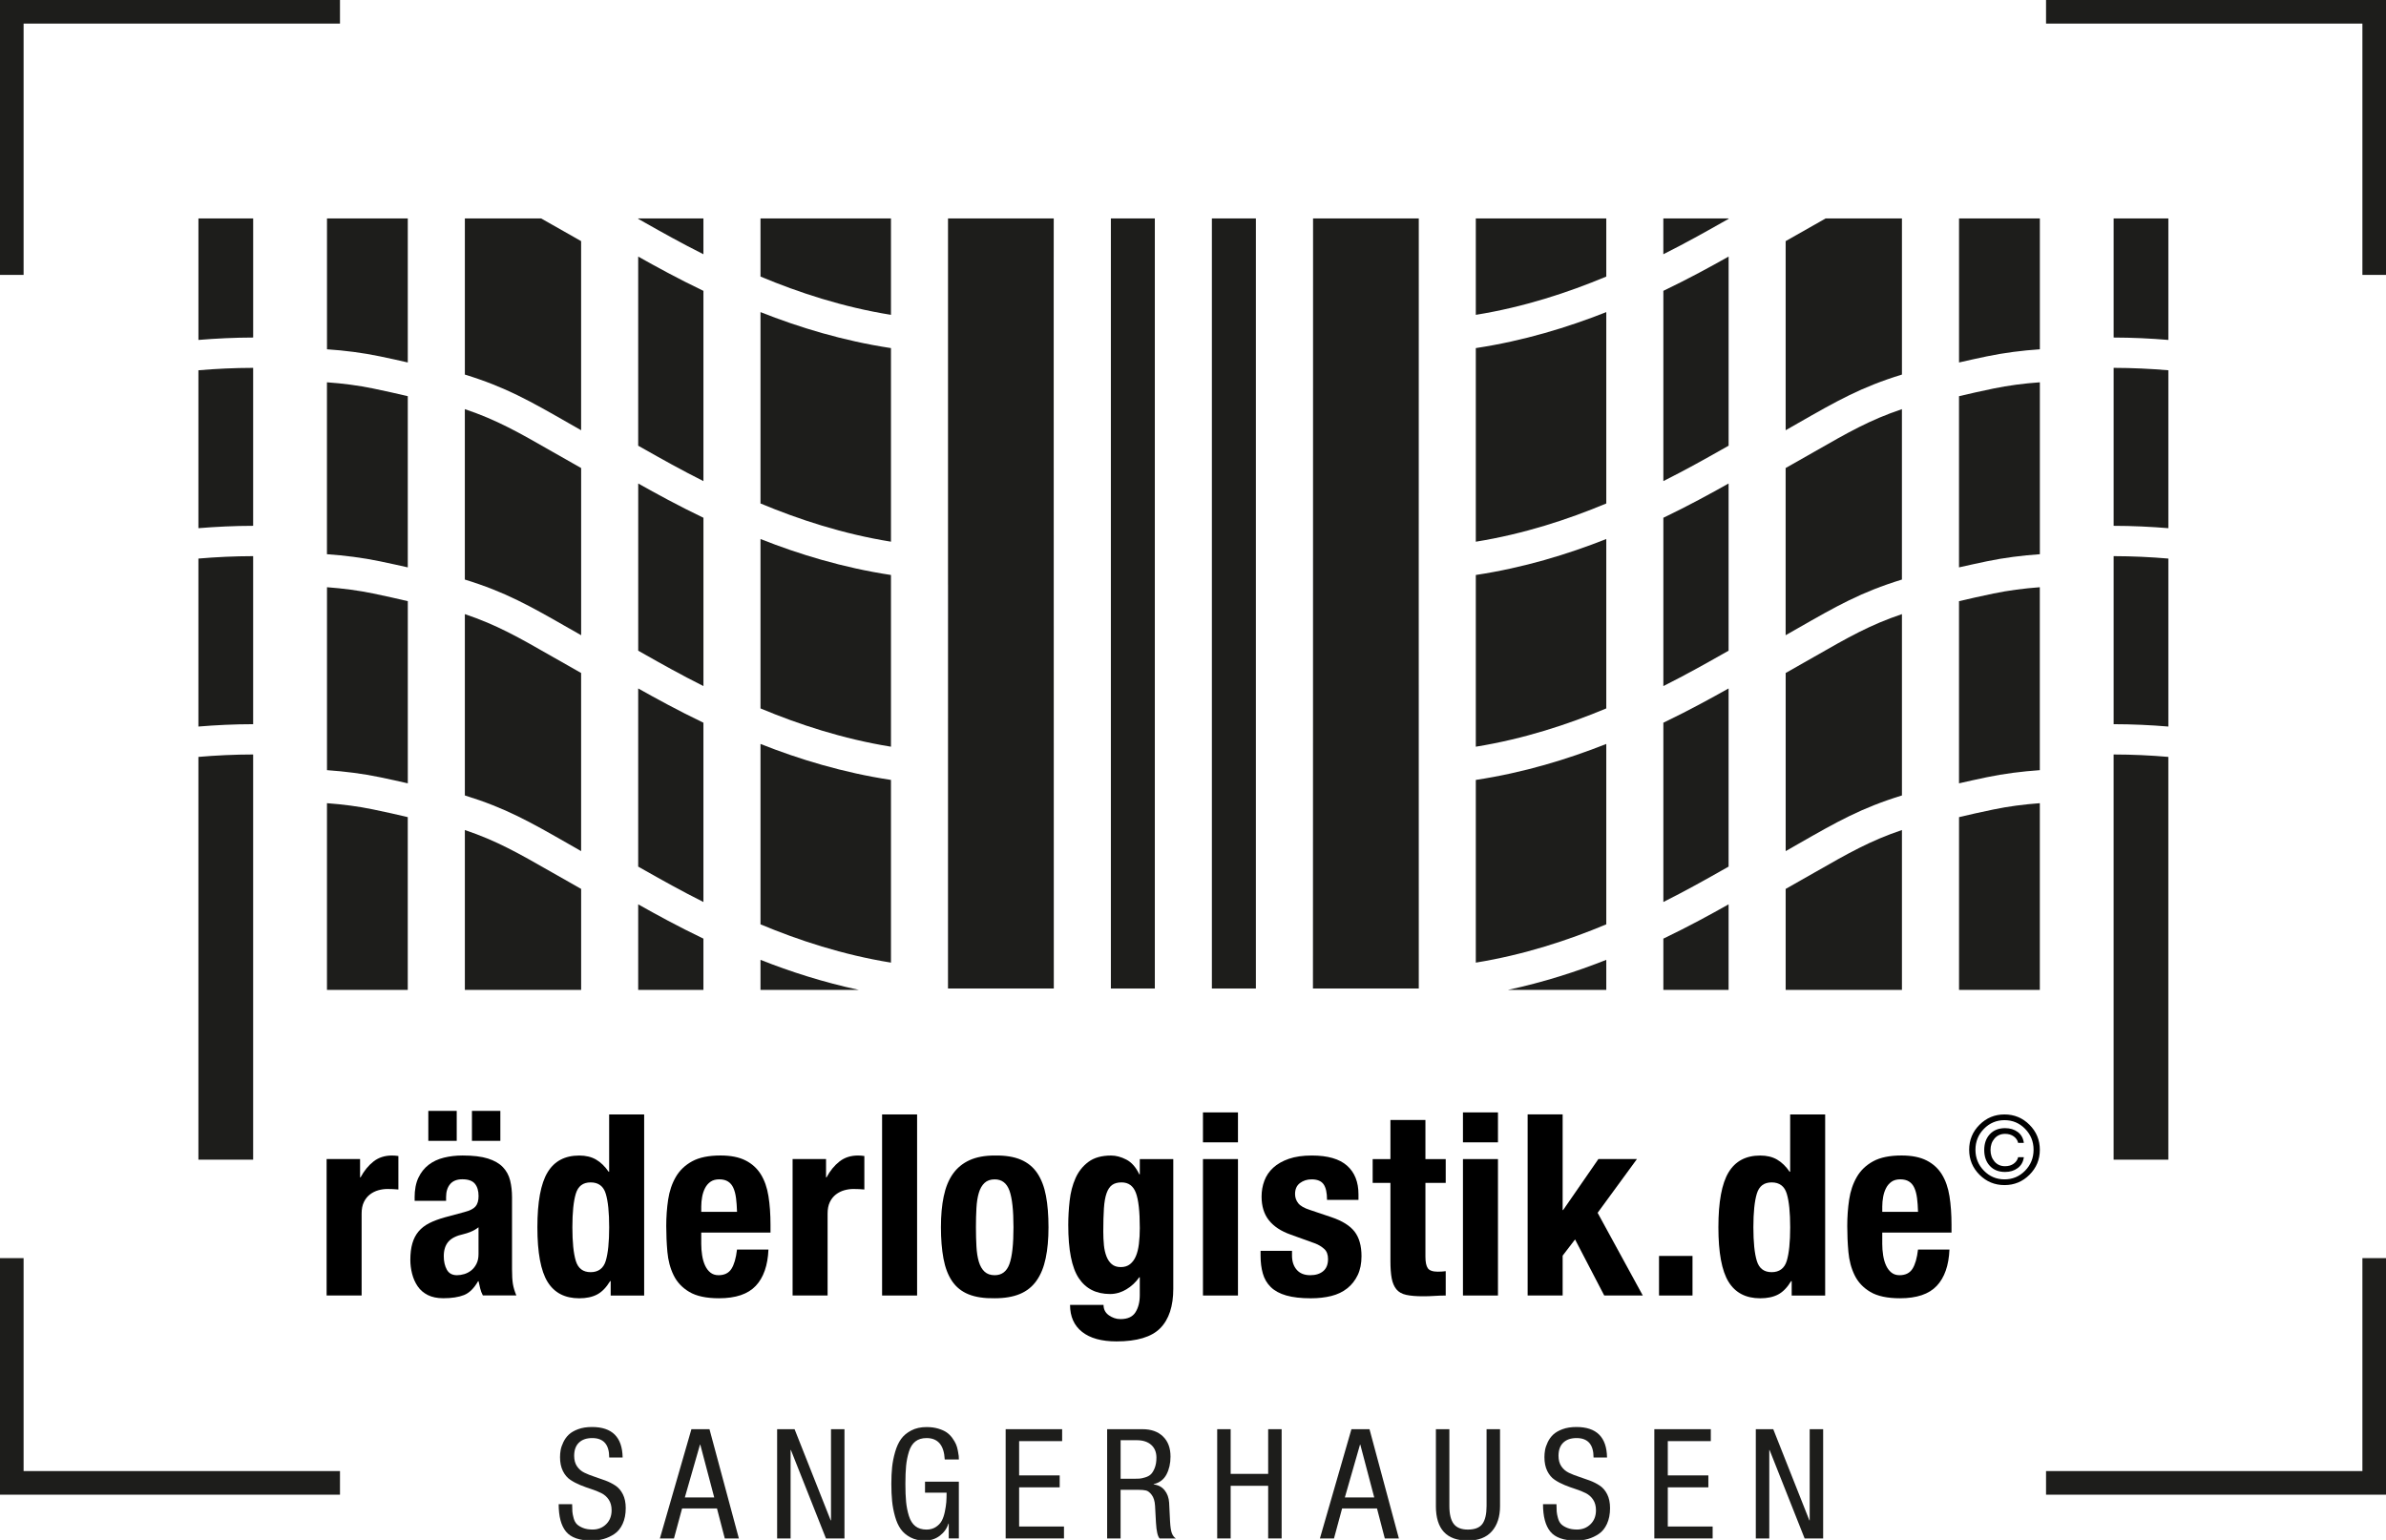 <svg xmlns="http://www.w3.org/2000/svg" id="hoteleopon-V2-logo" viewBox="0 0 1091.17 704.42"><defs><style>      .cls-1 {        fill: none;      }      .cls-2 {        fill: #1d1d1b;      }    </style></defs><g><path class="cls-2" d="M966.61,254.4c8.54.02,16.99.42,25.03,1.11v76.84c-7.97-.66-16.39-1.07-25.03-1.08v-76.87h0Z"></path><path class="cls-2" d="M991.63,530.49v-184.25c-8.02-.7-16.48-1.1-25.03-1.11v185.36h25.03Z"></path><path class="cls-2" d="M966.61,168.27c8.54.02,16.99.42,25.03,1.11v72.23c-7.97-.65-16.39-1.07-25.03-1.08v-72.25h0Z"></path><path class="cls-2" d="M966.61,99.92v54.48c8.64.02,17.05.43,25.03,1.1v-55.58h-25.03Z"></path><path class="cls-2" d="M908.64,256.76c-4.61.96-8.8,1.89-12.74,2.78v-78.31c4.73-1.13,9.92-2.28,15.79-3.51,6.8-1.4,13.92-2.33,21.18-2.84v78.64c-8.18.57-16.33,1.6-24.23,3.24"></path><path class="cls-2" d="M932.86,367.41v85.41h-36.95v-79.03c4.73-1.13,9.91-2.3,15.79-3.51,6.78-1.42,13.91-2.33,21.16-2.87"></path><path class="cls-2" d="M911.69,271.49c6.8-1.41,13.92-2.33,21.16-2.87v83.68c-8.17.57-16.31,1.59-24.21,3.23-4.61.96-8.79,1.89-12.74,2.8v-83.33c4.74-1.13,9.93-2.28,15.8-3.51"></path><path class="cls-2" d="M895.91,99.92v65.89c3.94-.91,8.12-1.84,12.73-2.8,7.9-1.64,16.06-2.68,24.23-3.23v-59.86h-36.95Z"></path><path class="cls-2" d="M869.8,379.68v73.14h-53.18v-46.19c4.79-2.69,9.08-5.14,13-7.39,15.8-9.03,25.61-14.63,40.18-19.55"></path><path class="cls-2" d="M822.15,287.41c-1.76,1.01-3.62,2.08-5.54,3.16v-76.47c4.78-2.69,9.09-5.14,13.01-7.39,15.79-9.05,25.59-14.63,40.17-19.55v77.95c-18.69,5.76-29.61,11.99-47.65,22.31"></path><path class="cls-2" d="M829.62,300.47c15.8-9.05,25.61-14.63,40.18-19.55v82.95c-18.67,5.76-29.61,11.99-47.65,22.31-1.74,1-3.6,2.08-5.52,3.16v-81.49c4.78-2.67,9.08-5.14,13-7.38"></path><path class="cls-2" d="M829.62,102.92c-3.92,2.23-8.23,4.69-13,7.38v86.51c1.91-1.09,3.76-2.15,5.52-3.16,18.05-10.32,28.97-16.55,47.66-22.31v-71.42h-34.9c-1.73.99-3.38,1.92-5.28,3.01"></path><path class="cls-2" d="M790.52,452.81h-29.83v-23.44c11.62-5.57,21.65-11.08,29.83-15.69v39.13h0Z"></path><path class="cls-2" d="M790.52,314.92v81.5l-3.43,1.94c-7.13,4.03-16.03,9.05-26.4,14.25v-82.01c11.62-5.57,21.65-11.09,29.83-15.68"></path><path class="cls-2" d="M760.69,313.84v-76.99c11.62-5.57,21.66-11.09,29.83-15.68v76.48l-3.43,1.94c-7.12,4.03-16.03,9.05-26.4,14.25"></path><path class="cls-2" d="M790.53,117.36c-8.18,4.61-18.22,10.11-29.84,15.68v87.03c10.38-5.21,19.29-10.23,26.4-14.25l3.44-1.94v-86.52h0Z"></path><path class="cls-2" d="M760.68,99.92v16.38c10.38-5.21,19.29-10.23,26.4-14.25l3.45-1.94v-.19h-29.85Z"></path><path class="cls-2" d="M734.59,422.83c-17.48,7.31-37.62,13.94-59.67,17.51v-83.57c21.94-3.32,42.03-9.47,59.67-16.46v82.51h0Z"></path><path class="cls-2" d="M734.59,324.06c-17.48,7.31-37.62,13.94-59.67,17.51v-78.55c21.94-3.32,42.03-9.47,59.67-16.45v77.49h0Z"></path><path class="cls-2" d="M734.59,452.81h-44.96c16.25-3.48,31.36-8.34,44.96-13.74v13.74h0Z"></path><path class="cls-2" d="M734.59,142.77c-17.65,6.98-37.74,13.14-59.67,16.46v88.57c22.06-3.56,42.18-10.18,59.67-17.49v-87.53h0Z"></path><path class="cls-2" d="M674.92,99.92v44.1c22.06-3.56,42.18-10.19,59.67-17.51v-26.59h-59.67Z"></path><path class="cls-2" d="M600.47,317.39c-.02,44.93-.02,89.86-.03,134.79h48.4c0-61.57-.02-123.15-.02-184.74,0-55.83.02-111.68.02-167.52h-48.35v30.61c0,62.3-.02,124.58-.02,186.86"></path><polygon class="cls-2" points="554.22 452.19 574.34 452.19 574.34 99.92 554.22 99.92 554.22 452.19 554.22 452.19"></polygon><polygon class="cls-2" points="508.03 452.19 528.13 452.19 528.13 99.92 508.03 99.92 508.03 452.19 508.03 452.19"></polygon><path class="cls-2" d="M433.56,267.45c0,61.59,0,123.16-.02,184.74h48.39c0-44.93-.02-89.86-.02-134.79-.02-62.28-.02-124.57-.03-186.86,0-10.2.02-20.41.02-30.61h-48.35v167.52h0Z"></path><path class="cls-2" d="M347.79,422.83c17.48,7.31,37.62,13.94,59.67,17.51v-83.57c-21.95-3.32-42.04-9.47-59.67-16.46v82.51h0Z"></path><path class="cls-2" d="M347.79,324.06c17.48,7.31,37.62,13.94,59.67,17.51v-78.55c-21.95-3.32-42.04-9.47-59.67-16.45v77.49h0Z"></path><path class="cls-2" d="M347.79,452.81h44.96c-16.25-3.48-31.35-8.34-44.96-13.74v13.74h0Z"></path><path class="cls-2" d="M407.46,159.23c-21.94-3.32-42.04-9.47-59.67-16.46v87.53c17.48,7.31,37.62,13.93,59.67,17.49v-88.57h0Z"></path><path class="cls-2" d="M347.79,99.92v26.59c17.48,7.32,37.62,13.96,59.67,17.51v-44.1h-59.67Z"></path><path class="cls-2" d="M291.86,452.81h29.83v-23.44c-11.62-5.57-21.65-11.08-29.83-15.69v39.13h0Z"></path><path class="cls-2" d="M291.86,314.92v81.5l3.43,1.94c7.13,4.03,16.03,9.05,26.4,14.25v-82.01c-11.62-5.57-21.65-11.09-29.83-15.68"></path><path class="cls-2" d="M321.7,313.84v-76.99c-11.62-5.57-21.66-11.09-29.83-15.68v76.48l3.43,1.94c7.12,4.03,16.03,9.05,26.4,14.25"></path><path class="cls-2" d="M321.69,133.05c-11.62-5.57-21.65-11.08-29.83-15.68v86.52l3.45,1.94c7.11,4.02,16.01,9.04,26.38,14.25v-87.03h0Z"></path><path class="cls-2" d="M291.86,99.92v.19l3.44,1.94c7.11,4.03,16.02,9.04,26.39,14.25v-16.38h-29.83Z"></path><path class="cls-2" d="M212.59,379.68v73.14h53.18v-46.19c-4.79-2.69-9.08-5.14-13-7.39-15.8-9.03-25.61-14.63-40.18-19.55"></path><path class="cls-2" d="M260.23,287.41c1.76,1.01,3.62,2.08,5.54,3.16v-76.47c-4.78-2.69-9.09-5.14-13.01-7.39-15.79-9.05-25.59-14.63-40.18-19.55v77.95c18.69,5.76,29.6,11.99,47.65,22.31"></path><path class="cls-2" d="M252.77,300.47c-15.8-9.05-25.61-14.63-40.18-19.55v82.95c18.67,5.76,29.61,11.99,47.65,22.31,1.74,1,3.6,2.08,5.52,3.16v-81.49c-4.78-2.67-9.08-5.14-13-7.38"></path><path class="cls-2" d="M212.59,99.92v71.42c18.67,5.76,29.59,11.99,47.63,22.31,1.77,1.01,3.62,2.08,5.54,3.16v-86.51c-4.79-2.69-9.08-5.14-13-7.38-1.91-1.09-3.56-2.01-5.31-3.01h-34.88Z"></path><path class="cls-2" d="M173.75,256.76c4.61.96,8.79,1.89,12.74,2.78v-78.31c-4.73-1.13-9.92-2.28-15.8-3.51-6.8-1.4-13.92-2.33-21.17-2.84v78.64c8.18.57,16.33,1.6,24.23,3.24"></path><path class="cls-2" d="M149.53,367.41v85.41h36.95v-79.03c-4.73-1.13-9.91-2.3-15.79-3.51-6.78-1.42-13.91-2.33-21.16-2.87"></path><path class="cls-2" d="M170.7,271.49c-6.79-1.41-13.92-2.33-21.16-2.87v83.68c8.17.57,16.31,1.59,24.21,3.23,4.61.96,8.8,1.89,12.75,2.8v-83.33c-4.74-1.13-9.93-2.28-15.8-3.51"></path><path class="cls-2" d="M149.54,99.92v59.86c8.17.55,16.31,1.59,24.21,3.23,4.63.96,8.8,1.89,12.74,2.8v-65.89h-36.95Z"></path><path class="cls-2" d="M115.77,254.4c-8.54.02-16.99.42-25.03,1.11v76.84c7.98-.66,16.4-1.07,25.03-1.08v-76.87h0Z"></path><path class="cls-2" d="M115.77,530.49v-185.36c-8.54.01-16.99.42-25.03,1.11v184.25h25.03Z"></path><path class="cls-2" d="M115.77,168.27c-8.54.02-16.99.42-25.03,1.11v72.23c7.98-.65,16.4-1.07,25.03-1.08v-72.25h0Z"></path><path class="cls-2" d="M90.75,99.92v55.58c7.96-.66,16.39-1.08,25.03-1.1v-54.48h-25.03Z"></path><polygon class="cls-2" points="1080.38 125.75 1091.17 125.75 1091.17 0 935.7 0 935.7 10.79 1080.38 10.79 1080.38 125.75 1080.38 125.75"></polygon><polygon class="cls-2" points="1080.38 575.52 1080.38 672.93 935.7 672.93 935.7 683.73 1091.17 683.73 1091.17 575.52 1080.38 575.52 1080.38 575.52"></polygon><polygon class="cls-2" points="10.79 575.52 0 575.52 0 683.73 155.48 683.73 155.48 672.93 10.79 672.93 10.79 575.52 10.79 575.52"></polygon><polygon class="cls-2" points="0 0 0 125.75 10.79 125.75 10.79 10.79 155.48 10.79 155.48 0 0 0 0 0"></polygon></g><g><rect class="cls-1" x="166.16" y="653.77" width="758.86" height="66.52"></rect><path class="cls-2" d="M284.77,666.72h-6.16c0-5.93-2.59-8.89-7.77-8.89-2.61,0-4.64.7-6.09,2.1-1.45,1.4-2.17,3.41-2.17,6.02,0,1.91.43,3.51,1.29,4.79.86,1.28,1.99,2.26,3.4,2.94,1.4.68,2.93,1.28,4.58,1.82,1.66.54,3.32,1.12,5,1.75s3.22,1.41,4.62,2.34c1.4.93,2.53,2.26,3.4,3.99.86,1.73,1.29,3.83,1.29,6.3,0,2.75-.47,5.15-1.4,7.18-.93,2.03-2.18,3.57-3.75,4.62-1.56,1.05-3.21,1.82-4.94,2.31-1.73.49-3.55.74-5.46.74-5.6,0-9.52-1.37-11.76-4.1-2.24-2.73-3.36-6.92-3.36-12.56h6.16c0,1.4.04,2.53.1,3.39.07.86.27,1.88.59,3.04.33,1.17.82,2.08,1.47,2.73.65.65,1.59,1.22,2.8,1.71,1.21.49,2.68.74,4.41.74,2.47,0,4.54-.82,6.19-2.45,1.66-1.63,2.49-3.76,2.49-6.37,0-1.91-.43-3.52-1.29-4.83-.86-1.31-2-2.31-3.4-3.01-1.4-.7-2.94-1.32-4.62-1.86-1.68-.54-3.35-1.14-5-1.82-1.66-.68-3.19-1.48-4.58-2.42-1.4-.93-2.53-2.28-3.4-4.03-.86-1.75-1.3-3.86-1.3-6.33,0-1.07.09-2.15.28-3.22.19-1.07.59-2.28,1.23-3.61.63-1.33,1.46-2.49,2.48-3.46,1.03-.98,2.45-1.81,4.27-2.49,1.82-.68,3.94-1.01,6.37-1.01,9.19,0,13.86,4.64,14,13.93Z"></path><path class="cls-2" d="M301.78,703.75l14.42-49.98h8.26l13.44,49.98h-6.44l-3.57-13.72h-15.96l-3.71,13.72h-6.44ZM320.12,660.84l-6.93,24.15h13.44l-6.37-24.15h-.14Z"></path><path class="cls-2" d="M355.4,703.75v-49.98h7.98l16.52,41.72h.14v-41.72h6.16v49.98h-8.47l-16.03-40.46h-.14v40.46h-6.16Z"></path><path class="cls-2" d="M438.49,667.63h-6.44c-.33-6.53-3.1-9.8-8.33-9.8-2.05,0-3.75.51-5.08,1.54-1.33,1.03-2.32,2.59-2.97,4.69-.65,2.1-1.08,4.26-1.29,6.48-.21,2.22-.32,4.96-.32,8.22s.1,6.01.32,8.23c.21,2.22.64,4.38,1.29,6.47.65,2.1,1.65,3.66,2.97,4.69,1.33,1.03,3.02,1.54,5.08,1.54,1.63,0,3.04-.39,4.23-1.16,1.19-.77,2.09-1.7,2.7-2.8.61-1.1,1.08-2.49,1.44-4.17.35-1.68.57-3.15.67-4.41.09-1.26.14-2.71.14-4.34h-9.87v-5.04h15.47v25.97h-4.62v-6.79h-.14c-.7,2.24-2.02,4.09-3.96,5.57-1.94,1.47-4.21,2.21-6.83,2.21s-4.71-.49-6.58-1.47c-1.87-.98-3.35-2.24-4.44-3.78-1.1-1.54-1.97-3.48-2.62-5.81-.65-2.33-1.1-4.67-1.33-7-.23-2.33-.35-4.97-.35-7.91s.12-5.33.35-7.59c.23-2.26.69-4.58,1.37-6.96.68-2.38,1.59-4.36,2.73-5.95,1.14-1.59,2.71-2.89,4.69-3.92,1.98-1.03,4.3-1.54,6.96-1.54,1.96,0,3.73.23,5.32.7,1.59.47,2.88,1.05,3.89,1.75,1,.7,1.88,1.58,2.62,2.62.75,1.05,1.29,2,1.65,2.83s.63,1.81.84,2.91.34,1.89.39,2.38c.05.49.07,1.04.07,1.64Z"></path><path class="cls-2" d="M459.91,703.75v-49.98h25.83v5.46h-19.67v15.68h18.55v5.46h-18.55v17.92h20.51v5.46h-26.67Z"></path><path class="cls-2" d="M506.32,703.75v-49.98h16.17c3.97,0,7.09,1.11,9.38,3.33,2.29,2.22,3.43,5.29,3.43,9.21,0,3.08-.61,5.79-1.82,8.12-1.21,2.33-3.17,3.83-5.88,4.48v.14c2.1.23,3.77,1.12,5.01,2.66,1.24,1.54,1.92,3.43,2.06,5.67l.42,8.54c.14,2.57.42,4.39.84,5.46.42,1.07,1.03,1.87,1.82,2.38h-7.42c-.89-.89-1.45-3.29-1.68-7.21l-.42-7.77c-.14-2.15-.64-3.79-1.51-4.93-.86-1.14-1.73-1.82-2.59-2.03-.86-.21-1.97-.31-3.33-.31h-8.33v22.26h-6.16ZM512.48,658.81v17.64h6.09c1.07,0,1.92-.02,2.56-.07.63-.05,1.49-.23,2.59-.56,1.1-.33,1.97-.81,2.62-1.44.65-.63,1.24-1.6,1.75-2.9.51-1.31.77-2.87.77-4.69,0-2.47-.79-4.42-2.38-5.84-1.59-1.42-3.8-2.14-6.65-2.14h-7.35Z"></path><path class="cls-2" d="M586.12,653.77v49.98h-6.16v-24.08h-17.15v24.08h-6.16v-49.98h6.16v20.44h17.15v-20.44h6.16Z"></path><path class="cls-2" d="M603.62,703.75l14.42-49.98h8.26l13.44,49.98h-6.44l-3.57-13.72h-15.96l-3.71,13.72h-6.44ZM621.96,660.84l-6.93,24.15h13.44l-6.37-24.15h-.14Z"></path><path class="cls-2" d="M656.67,688.91v-35.14h6.16v35.14c0,3.73.67,6.46,2,8.19,1.33,1.73,3.49,2.59,6.47,2.59,3.17,0,5.39-.88,6.65-2.62,1.26-1.75,1.89-4.47,1.89-8.16v-35.14h6.16v35.14c0,4.9-1.25,8.76-3.75,11.58-2.5,2.82-6.15,4.24-10.96,4.24-9.75,0-14.63-5.27-14.63-15.82Z"></path><path class="cls-2" d="M734.93,666.72h-6.16c0-5.93-2.59-8.89-7.77-8.89-2.61,0-4.64.7-6.09,2.1-1.45,1.4-2.17,3.41-2.17,6.02,0,1.91.43,3.51,1.29,4.79.86,1.28,2,2.26,3.39,2.94,1.4.68,2.93,1.28,4.58,1.82,1.66.54,3.33,1.12,5,1.75,1.68.63,3.22,1.41,4.62,2.34,1.4.93,2.53,2.26,3.4,3.99.86,1.73,1.29,3.83,1.29,6.3,0,2.75-.47,5.15-1.4,7.18-.93,2.03-2.18,3.57-3.75,4.62-1.56,1.05-3.21,1.82-4.93,2.31-1.73.49-3.55.74-5.46.74-5.6,0-9.52-1.37-11.76-4.1-2.24-2.73-3.36-6.92-3.36-12.56h6.16c0,1.4.04,2.53.1,3.39.07.86.27,1.88.6,3.04.33,1.17.82,2.08,1.47,2.73.65.65,1.59,1.22,2.8,1.71,1.21.49,2.68.74,4.41.74,2.47,0,4.54-.82,6.2-2.45,1.66-1.63,2.48-3.76,2.48-6.37,0-1.91-.43-3.52-1.29-4.83-.86-1.31-2-2.31-3.39-3.01-1.4-.7-2.94-1.32-4.62-1.86-1.68-.54-3.35-1.14-5-1.82-1.66-.68-3.19-1.48-4.58-2.42-1.4-.93-2.53-2.28-3.4-4.03-.86-1.75-1.29-3.86-1.29-6.33,0-1.07.09-2.15.28-3.22.19-1.07.59-2.28,1.22-3.61s1.46-2.49,2.49-3.46c1.03-.98,2.45-1.81,4.27-2.49,1.82-.68,3.94-1.01,6.37-1.01,9.19,0,13.86,4.64,14,13.93Z"></path><path class="cls-2" d="M756.56,703.75v-49.98h25.83v5.46h-19.67v15.68h18.55v5.46h-18.55v17.92h20.51v5.46h-26.67Z"></path><path class="cls-2" d="M802.97,703.75v-49.98h7.98l16.52,41.72h.14v-41.72h6.16v49.98h-8.47l-16.03-40.46h-.14v40.46h-6.16Z"></path></g><g><g><rect class="cls-1" x="119.2" y="509.79" width="801.09" height="142.09"></rect><path d="M164.67,530.21v8.35h.23c1.62-3.02,3.6-5.43,5.92-7.25,2.32-1.82,5.14-2.73,8.47-2.73.46,0,.95.02,1.45.06.5.04.99.1,1.45.17v15.31c-.85-.08-1.68-.13-2.49-.17-.81-.04-1.64-.06-2.49-.06-1.39,0-2.78.19-4.18.58-1.39.39-2.67,1.03-3.83,1.91-1.16.89-2.09,2.05-2.78,3.48-.7,1.43-1.04,3.19-1.04,5.28v37.47h-16.01v-62.41h15.31Z"></path><path d="M189.61,547.84c0-3.63.58-6.67,1.74-9.11,1.16-2.44,2.73-4.41,4.7-5.92,1.97-1.51,4.29-2.59,6.96-3.25,2.67-.66,5.51-.99,8.53-.99,4.79,0,8.66.46,11.6,1.39,2.94.93,5.22,2.24,6.84,3.94,1.62,1.7,2.73,3.73,3.31,6.09.58,2.36.87,4.93.87,7.71v32.83c0,2.94.13,5.22.41,6.84.27,1.62.79,3.36,1.57,5.22h-15.31c-.54-1-.95-2.07-1.22-3.19-.27-1.12-.52-2.22-.75-3.31h-.23c-1.86,3.25-4,5.36-6.44,6.32s-5.59,1.45-9.45,1.45c-2.78,0-5.14-.48-7.08-1.45-1.93-.97-3.48-2.3-4.64-4-1.16-1.7-2.01-3.61-2.55-5.74-.54-2.13-.81-4.23-.81-6.32,0-2.94.31-5.47.93-7.6.62-2.13,1.57-3.94,2.84-5.45,1.28-1.51,2.9-2.76,4.87-3.77,1.97-1,4.35-1.89,7.13-2.67l9.05-2.44c2.4-.62,4.06-1.47,4.99-2.55.93-1.08,1.39-2.67,1.39-4.76,0-2.4-.56-4.27-1.68-5.63-1.12-1.35-3.04-2.03-5.74-2.03-2.48,0-4.33.74-5.57,2.2-1.24,1.47-1.86,3.44-1.86,5.92v1.74h-14.38v-1.51ZM208.87,508.17v13.69h-12.99v-13.69h12.99ZM215.36,563.44c-1.24.5-2.36.87-3.36,1.1-3.25.7-5.57,1.86-6.96,3.48s-2.09,3.83-2.09,6.61c0,2.4.46,4.45,1.39,6.15.93,1.7,2.47,2.55,4.64,2.55,1.08,0,2.2-.17,3.36-.52,1.16-.35,2.22-.91,3.19-1.68.97-.77,1.76-1.78,2.38-3.02.62-1.24.93-2.71.93-4.41v-12.3c-1.08.85-2.24,1.53-3.48,2.03ZM228.82,508.17v13.69h-12.99v-13.69h12.99Z"></path><path d="M279.05,586c-1.78,2.94-3.77,4.99-5.97,6.15s-4.93,1.74-8.18,1.74c-6.57,0-11.41-2.51-14.5-7.54-3.09-5.03-4.64-13.34-4.64-24.94s1.55-19.97,4.64-25.11c3.09-5.14,7.93-7.71,14.5-7.71,3.02,0,5.59.62,7.71,1.86,2.13,1.24,4.04,3.09,5.74,5.57h.23v-26.22h16.01v82.83h-15.31v-6.61h-.23ZM263.33,576.78c1.04,3.44,3.31,5.16,6.79,5.16s5.86-1.72,6.9-5.16c1.04-3.44,1.57-8.56,1.57-15.37s-.52-11.93-1.57-15.37c-1.04-3.44-3.35-5.16-6.9-5.16s-5.74,1.72-6.79,5.16c-1.04,3.44-1.57,8.57-1.57,15.37s.52,11.93,1.57,15.37Z"></path><path d="M320.69,568.83c0,1.86.13,3.65.41,5.39.27,1.74.71,3.29,1.33,4.64.62,1.35,1.43,2.44,2.44,3.25,1,.81,2.24,1.22,3.71,1.22,2.71,0,4.68-.97,5.92-2.9,1.24-1.93,2.09-4.87,2.55-8.82h14.38c-.31,7.27-2.24,12.8-5.8,16.59-3.56,3.79-9.16,5.68-16.82,5.68-5.8,0-10.32-.97-13.57-2.9s-5.65-4.48-7.19-7.66c-1.55-3.17-2.49-6.73-2.84-10.67-.35-3.94-.52-7.89-.52-11.83,0-4.18.29-8.2.87-12.06.58-3.87,1.74-7.31,3.48-10.33,1.74-3.02,4.23-5.41,7.48-7.19,3.25-1.78,7.58-2.67,12.99-2.67,4.64,0,8.45.75,11.43,2.26,2.98,1.51,5.32,3.64,7.02,6.38,1.7,2.75,2.86,6.07,3.48,9.98.62,3.91.93,8.26.93,13.05v3.6h-31.67v4.99ZM336.59,548.01c-.23-1.82-.64-3.36-1.22-4.64s-1.39-2.24-2.44-2.9c-1.04-.66-2.38-.99-4-.99s-2.96.37-4,1.1c-1.04.74-1.88,1.7-2.49,2.9-.62,1.2-1.06,2.53-1.33,4-.27,1.47-.41,2.94-.41,4.41v2.44h16.36c-.08-2.4-.23-4.5-.46-6.32Z"></path><path d="M377.77,530.21v8.35h.23c1.62-3.02,3.6-5.43,5.92-7.25,2.32-1.82,5.14-2.73,8.47-2.73.46,0,.95.02,1.45.06.5.04.99.1,1.45.17v15.31c-.85-.08-1.68-.13-2.49-.17-.81-.04-1.64-.06-2.49-.06-1.39,0-2.78.19-4.18.58-1.39.39-2.67,1.03-3.83,1.91-1.16.89-2.09,2.05-2.78,3.48-.7,1.43-1.04,3.19-1.04,5.28v37.47h-16.01v-62.41h15.31Z"></path><path d="M419.41,509.79v82.83h-16.01v-82.83h16.01Z"></path><path d="M431.59,547.26c.85-4.1,2.24-7.52,4.18-10.27,1.93-2.74,4.47-4.83,7.6-6.26,3.13-1.43,6.98-2.15,11.54-2.15,4.79-.08,8.78.56,11.95,1.91,3.17,1.35,5.68,3.42,7.54,6.21s3.17,6.23,3.94,10.32c.77,4.1,1.16,8.89,1.16,14.38s-.43,10.05-1.28,14.15c-.85,4.1-2.24,7.52-4.18,10.27-1.93,2.75-4.47,4.78-7.6,6.09-3.13,1.31-6.98,1.97-11.54,1.97-4.8.08-8.78-.52-11.95-1.8-3.17-1.28-5.68-3.29-7.54-6.03-1.86-2.75-3.17-6.19-3.94-10.33-.77-4.14-1.16-8.91-1.16-14.33s.42-10.05,1.28-14.15ZM446.55,570.23c.15,2.71.52,5.03,1.1,6.96.58,1.93,1.45,3.44,2.61,4.52,1.16,1.08,2.71,1.62,4.64,1.62,3.25,0,5.49-1.7,6.73-5.1,1.24-3.4,1.86-9.01,1.86-16.82s-.62-13.42-1.86-16.82c-1.24-3.4-3.48-5.1-6.73-5.1-1.93,0-3.48.54-4.64,1.62-1.16,1.08-2.03,2.59-2.61,4.52-.58,1.93-.95,4.25-1.1,6.96-.16,2.71-.23,5.65-.23,8.82s.08,6.11.23,8.82Z"></path><path d="M536.57,589.48c0,8.04-1.99,14.07-5.97,18.1-3.98,4.02-10.65,6.03-20.01,6.03-6.81,0-12.05-1.45-15.72-4.35-3.67-2.9-5.51-7.02-5.51-12.35h15.31c0,2.01.81,3.6,2.44,4.76.77.54,1.6.97,2.49,1.28.89.31,1.84.46,2.84.46,3.25,0,5.53-1.04,6.84-3.13,1.31-2.09,1.97-4.68,1.97-7.77v-8.24h-.23c-1.62,2.32-3.62,4.18-5.97,5.57-2.36,1.39-4.81,2.09-7.37,2.09-6.34,0-11.12-2.42-14.33-7.25-3.21-4.83-4.81-12.93-4.81-24.3,0-3.63.21-7.35.64-11.14.42-3.79,1.31-7.21,2.67-10.27,1.35-3.05,3.32-5.55,5.92-7.48,2.59-1.93,6.05-2.9,10.38-2.9,2.24,0,4.56.62,6.96,1.86,2.4,1.24,4.37,3.48,5.92,6.73h.23v-6.96h15.31v59.28ZM504.84,569.53c.19,1.93.58,3.65,1.16,5.16.58,1.51,1.39,2.71,2.44,3.6,1.04.89,2.42,1.33,4.12,1.33s3.11-.44,4.23-1.33c1.12-.89,2.01-2.11,2.67-3.65.66-1.55,1.12-3.42,1.39-5.63.27-2.2.41-4.62.41-7.25,0-7.58-.6-12.95-1.8-16.12-1.2-3.17-3.38-4.76-6.55-4.76-1.78,0-3.21.39-4.29,1.16-1.08.77-1.93,2.03-2.55,3.77-.62,1.74-1.03,4.06-1.22,6.96-.19,2.9-.29,6.44-.29,10.61,0,2.17.1,4.22.29,6.15Z"></path><path d="M566.15,508.86v13.69h-16.01v-13.69h16.01ZM566.15,530.21v62.41h-16.01v-62.41h16.01Z"></path><path d="M590.86,574.29c0,2.71.71,4.89,2.15,6.55,1.43,1.66,3.5,2.49,6.21,2.49,2.47,0,4.45-.62,5.92-1.86,1.47-1.24,2.2-3.09,2.2-5.57,0-2.01-.58-3.54-1.74-4.58s-2.51-1.88-4.06-2.49l-11.25-4.06c-4.41-1.55-7.73-3.73-9.98-6.55-2.24-2.82-3.36-6.44-3.36-10.85,0-2.55.42-4.97,1.28-7.25.85-2.28,2.2-4.27,4.06-5.97,1.86-1.7,4.23-3.05,7.13-4.06,2.9-1,6.4-1.51,10.5-1.51,7.27,0,12.64,1.55,16.12,4.64,3.48,3.09,5.22,7.46,5.22,13.11v2.55h-14.38c0-3.25-.52-5.63-1.57-7.13s-2.88-2.26-5.51-2.26c-2.01,0-3.77.56-5.28,1.68-1.51,1.12-2.26,2.8-2.26,5.05,0,1.55.48,2.94,1.45,4.18.97,1.24,2.8,2.28,5.51,3.13l9.63,3.25c5.03,1.7,8.58,3.93,10.67,6.67,2.09,2.75,3.13,6.48,3.13,11.19,0,3.33-.58,6.21-1.74,8.64-1.16,2.44-2.77,4.47-4.81,6.09-2.05,1.62-4.49,2.78-7.31,3.48-2.82.7-5.94,1.04-9.34,1.04-4.49,0-8.22-.43-11.19-1.28-2.98-.85-5.34-2.13-7.08-3.83-1.74-1.7-2.96-3.77-3.65-6.21-.7-2.44-1.04-5.16-1.04-8.18v-2.2h14.38v2.09Z"></path><path d="M651.88,512.34v17.87h9.28v10.9h-9.28v33.76c0,2.48.37,4.23,1.1,5.28.73,1.04,2.26,1.57,4.58,1.57.62,0,1.24-.02,1.86-.06.62-.04,1.2-.1,1.74-.17v11.14c-1.78,0-3.5.06-5.16.17-1.66.12-3.42.17-5.28.17-3.09,0-5.63-.21-7.6-.64s-3.48-1.28-4.52-2.55c-1.04-1.28-1.76-2.96-2.15-5.05-.39-2.09-.58-4.72-.58-7.89v-35.73h-8.12v-10.9h8.12v-17.87h16.01Z"></path><path d="M685.05,508.86v13.69h-16.01v-13.69h16.01ZM685.05,530.21v62.41h-16.01v-62.41h16.01Z"></path><path d="M714.63,553.52h.23l16.12-23.32h17.63l-17.98,24.59,20.65,37.82h-17.63l-13.34-25.64-5.68,7.42v18.21h-16.01v-82.83h16.01v43.73Z"></path><path d="M774.02,592.62h-15.31v-18.1h15.31v18.1Z"></path><path d="M819.15,586c-1.78,2.94-3.77,4.99-5.97,6.15s-4.93,1.74-8.18,1.74c-6.57,0-11.41-2.51-14.5-7.54-3.09-5.03-4.64-13.34-4.64-24.94s1.55-19.97,4.64-25.11c3.09-5.14,7.93-7.71,14.5-7.71,3.02,0,5.59.62,7.71,1.86,2.13,1.24,4.04,3.09,5.74,5.57h.23v-26.22h16.01v82.83h-15.31v-6.61h-.23ZM803.43,576.78c1.04,3.44,3.31,5.16,6.79,5.16s5.86-1.72,6.9-5.16c1.04-3.44,1.57-8.56,1.57-15.37s-.52-11.93-1.57-15.37c-1.04-3.44-3.35-5.16-6.9-5.16s-5.74,1.72-6.79,5.16c-1.04,3.44-1.57,8.57-1.57,15.37s.52,11.93,1.57,15.37Z"></path><path d="M860.79,568.83c0,1.86.13,3.65.41,5.39.27,1.74.71,3.29,1.33,4.64.62,1.35,1.43,2.44,2.44,3.25,1,.81,2.24,1.22,3.71,1.22,2.71,0,4.68-.97,5.92-2.9,1.24-1.93,2.09-4.87,2.55-8.82h14.38c-.31,7.27-2.24,12.8-5.8,16.59-3.56,3.79-9.16,5.68-16.82,5.68-5.8,0-10.32-.97-13.57-2.9s-5.65-4.48-7.19-7.66c-1.55-3.17-2.49-6.73-2.84-10.67-.35-3.94-.52-7.89-.52-11.83,0-4.18.29-8.2.87-12.06.58-3.87,1.74-7.31,3.48-10.33,1.74-3.02,4.23-5.41,7.48-7.19,3.25-1.78,7.58-2.67,12.99-2.67,4.64,0,8.45.75,11.43,2.26,2.98,1.51,5.32,3.64,7.02,6.38,1.7,2.75,2.86,6.07,3.48,9.98.62,3.91.93,8.26.93,13.05v3.6h-31.67v4.99ZM876.69,548.01c-.23-1.82-.64-3.36-1.22-4.64s-1.39-2.24-2.44-2.9c-1.04-.66-2.38-.99-4-.99s-2.96.37-4,1.1c-1.04.74-1.88,1.7-2.49,2.9-.62,1.2-1.06,2.53-1.33,4-.27,1.47-.41,2.94-.41,4.41v2.44h16.36c-.08-2.4-.23-4.5-.46-6.32Z"></path></g><path d="M905.27,537.38c-3.15-3.15-4.73-6.96-4.73-11.43s1.58-8.28,4.73-11.43c3.15-3.15,6.96-4.73,11.43-4.73s8.28,1.58,11.43,4.73c3.15,3.15,4.73,6.96,4.73,11.43s-1.58,8.28-4.73,11.43c-3.15,3.15-6.96,4.73-11.43,4.73s-8.28-1.57-11.43-4.73ZM907.3,535.53c2.58,2.64,5.72,3.96,9.41,3.96s6.82-1.32,9.41-3.96c2.58-2.64,3.88-5.84,3.88-9.58s-1.29-6.94-3.88-9.58c-2.59-2.64-5.72-3.96-9.41-3.96s-6.82,1.32-9.41,3.96c-2.59,2.64-3.88,5.84-3.88,9.58s1.29,6.94,3.88,9.58ZM922.94,529.35h2.61c-.29,2.15-1.23,3.81-2.83,4.99-1.6,1.18-3.51,1.76-5.75,1.76-2.93,0-5.26-.92-6.97-2.77-1.71-1.84-2.57-4.26-2.57-7.25s.86-5.41,2.57-7.25c1.71-1.84,4.04-2.77,6.97-2.77,2.27,0,4.19.58,5.77,1.74,1.58,1.16,2.52,2.83,2.81,5.01h-2.61c-.26-1.19-.93-2.18-2-2.96-1.07-.78-2.4-1.18-3.96-1.18-2,0-3.61.71-4.84,2.13-1.22,1.42-1.83,3.18-1.83,5.27s.61,3.85,1.83,5.27c1.22,1.42,2.83,2.13,4.84,2.13,1.57,0,2.89-.39,3.96-1.18,1.07-.78,1.74-1.77,2-2.96Z"></path></g></svg>